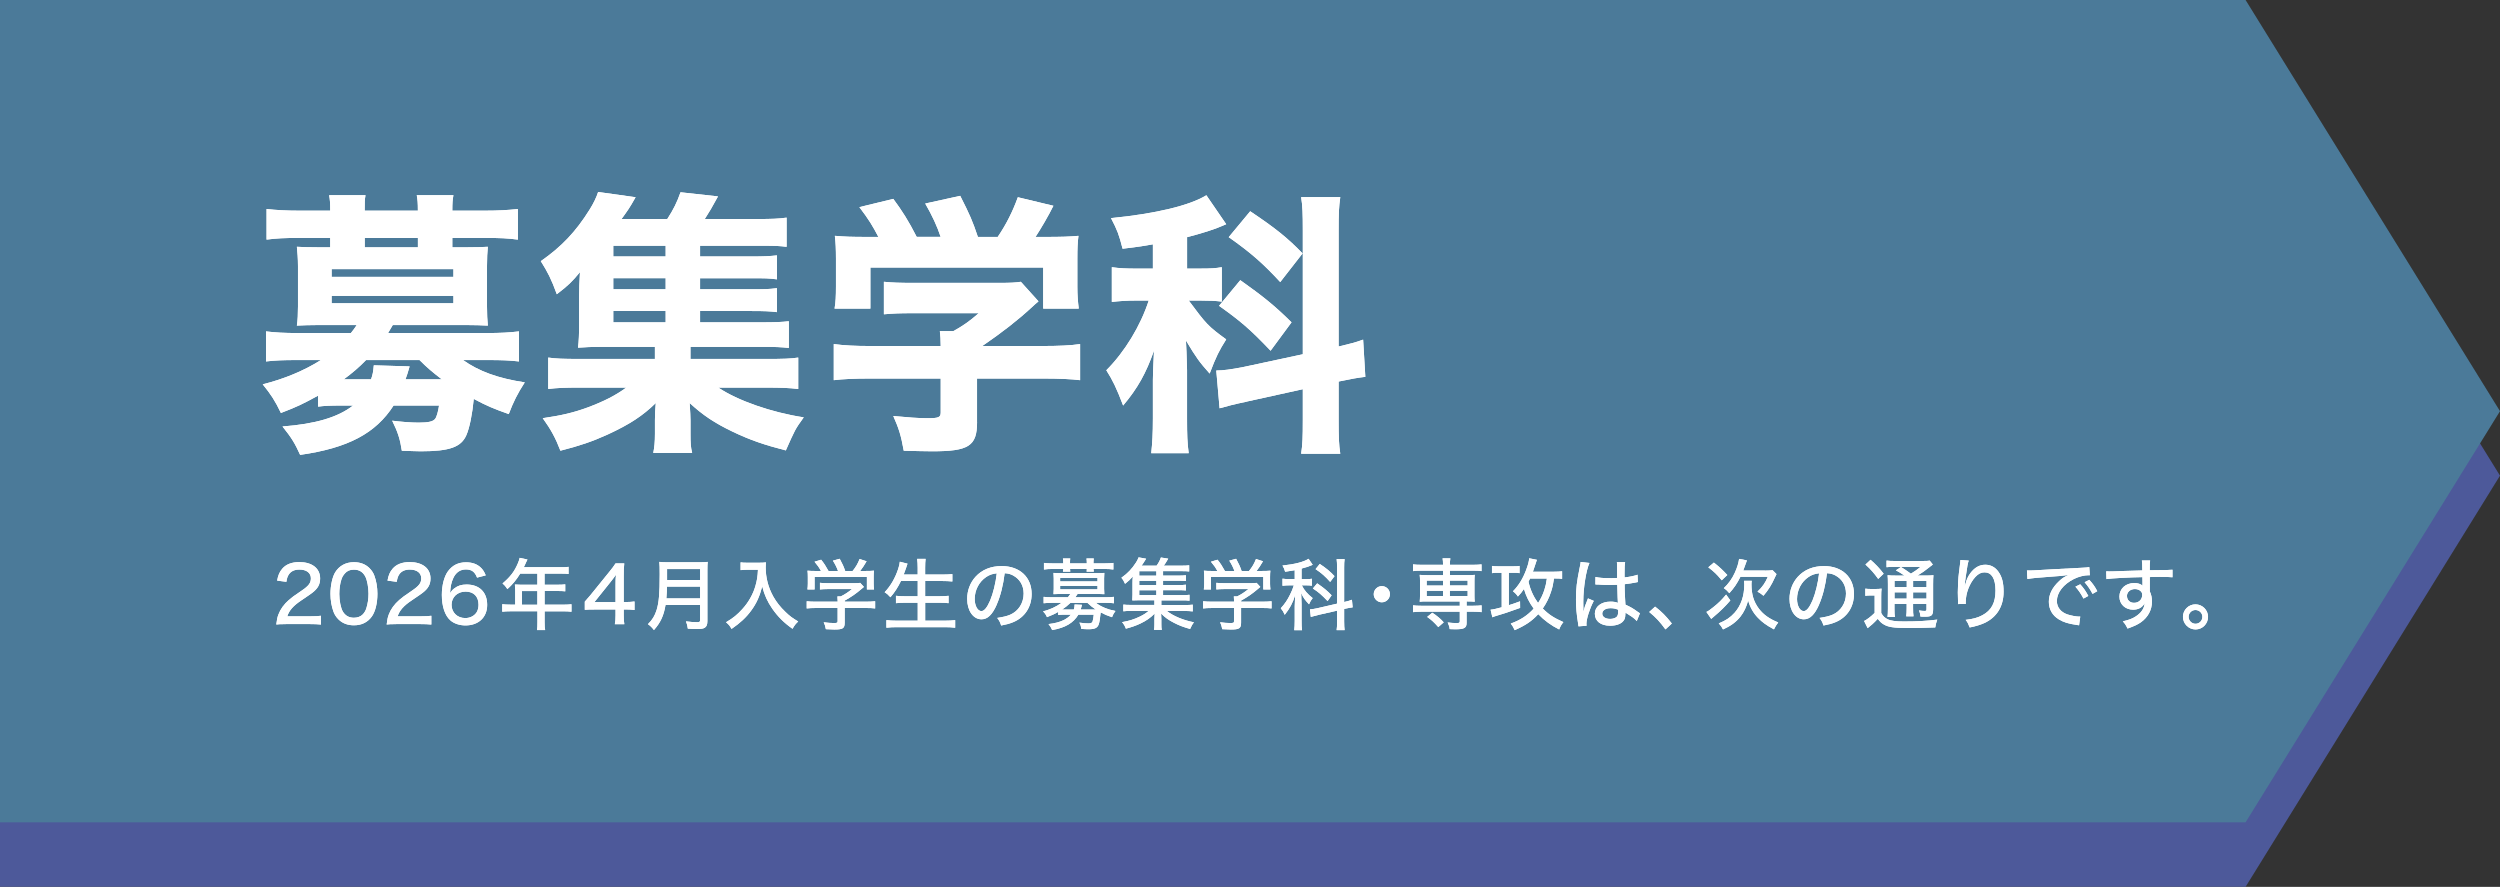 <?xml version="1.0" encoding="UTF-8"?>
<svg id="_レイヤー_2" data-name="レイヤー 2" xmlns="http://www.w3.org/2000/svg" viewBox="0 0 771.95 273.84">
  <rect x="0" y="0" width="771.95" height="273.84" fill="#333333" stroke="none"/>
  <defs>
    <style>
      .cls-1 {
        fill: #fff;
      }

      .cls-2 {
        fill: #5599c5;
      }

      .cls-3 {
        opacity: .7;
      }

      .cls-4 {
        fill: #5869c6;
      }
    </style>
  </defs>
  <g id="_レイヤー_1-2" data-name="レイヤー 1">
    <g>
      <g class="cls-3">
        <polygon class="cls-4" points="693.39 273.84 0 273.84 0 19.91 693.39 19.91 771.95 146.87 693.39 273.84"/>
        <polygon class="cls-2" points="693.39 253.92 0 253.92 0 0 693.39 0 771.95 126.96 693.39 253.92"/>
      </g>
      <g>
        <g>
          <path class="cls-1" d="M98.23,122.16c-5.02,2.72-6.21,3.32-11.49,5.36-1.79-3.74-3.06-5.7-5.62-8.85,6.55-1.62,12.85-4.25,17.96-7.49h-7.32c-4.25,0-6.72.09-9.62.43v-9.28c2.81.34,5.53.51,9.96.51h16.25c.94-1.19,1.02-1.28,1.79-2.47h-11.66c-2.89,0-4.77.08-6.81.17.26-1.7.34-3.66.34-5.87v-12.51c0-2.3-.17-4.34-.34-5.96,1.53.09,3.32.17,6.81.17h3.49v-2.89h-9.96c-4.25,0-6.47.09-9.7.51v-9.45c3.06.34,6.13.51,9.96.51h9.7v-.26c0-1.96-.08-3.15-.34-4.51h11.23c-.25,1.36-.25,2.38-.25,4.51v.26h16.42v-.26c0-2.04-.08-3.06-.34-4.51h11.32c-.26,1.36-.34,2.47-.34,4.51v.26h10.21c3.91,0,6.89-.17,10.04-.51v9.45c-3.23-.43-5.45-.51-9.7-.51h-10.55v2.89h4.25c3.49,0,5.28-.08,6.72-.17-.17,1.79-.26,3.4-.26,5.96v12.51c0,2.55.09,4,.26,5.87-2.04-.09-3.91-.17-6.81-.17h-22.55c-.85,1.45-1.02,1.79-1.45,2.47h30.38c4.42,0,7.15-.17,10.04-.51v9.28c-2.89-.34-5.36-.43-9.7-.43h-7.57c4.94,3.49,10.72,5.62,19.06,6.89-2.21,3.4-3.57,6.13-4.94,9.79-4.6-1.62-6.81-2.55-10.81-4.68-.43,4.6-1.28,8.94-2.3,11.23-1.62,3.66-5.19,4.94-14.04,4.94-1.11,0-3.06-.09-5.87-.17-.51-3.4-1.19-5.7-2.98-9.28,2.72.34,5.79.6,8.17.6,2.98,0,4.51-.34,5.11-1.19.43-.51.94-2.3,1.19-4.08h-14.04c-5.53,8.59-14.04,13.11-28.85,15.23-1.62-3.57-2.64-5.28-5.45-8.77,10.13-.77,17.1-2.81,21.79-6.47h-3.74c-3.15,0-5.19.09-7.06.34v-3.4ZM102.4,85.49h37.61v-2.38h-37.61v2.38ZM102.4,93.65h37.61v-2.3h-37.61v2.3ZM114.57,117.14c.51-1.45.68-2.3.85-4.34l11.06.34c-.6,2.04-.77,2.64-1.28,4h11.23c-2.98-2.3-4.42-3.49-6.89-5.96h-16.51c-2.13,2.21-4.25,4-6.89,5.96h8.42ZM129.04,73.49h-16.42v2.89h16.42v-2.89Z"/>
          <path class="cls-1" d="M216.18,99.53h18.89c4.08,0,6.38-.08,8.51-.34v8.25c-2.38-.26-4.25-.34-8.34-.34h-22.04v3.74h23.49c5.11,0,7.57-.08,9.79-.43v9.7c-2.89-.34-5.36-.43-9.79-.43h-14.89c5.96,4,16.34,7.66,26.38,9.19-2.72,3.74-2.72,3.91-5.53,10.21-6.64-1.7-11.06-3.23-16.25-5.7-5.87-2.81-9.36-5.19-13.45-8.94.17,2.55.26,4.17.26,5.28v4.17c0,2.98.08,4.25.51,5.96h-12c.34-1.79.51-3.23.51-5.87v-4.25c0-1.79.08-3.4.26-5.28-4,3.91-8,6.55-14.81,9.7-4.68,2.13-8.6,3.49-14.64,5.02-1.45-3.83-2.98-6.64-5.45-10.04,5.79-.85,9.45-1.7,13.87-3.32,5.02-1.87,8.68-3.74,11.91-6.13h-14.3c-4.51,0-6.89.08-9.79.43v-9.7c2.21.34,4.6.43,9.79.43h23.15v-3.74h-15.91c-3.4,0-5.62.09-7.83.26.26-2.04.34-4.25.34-7.32v-8.77c0-2.47.09-3.83.26-7.23-2.47,2.98-3.57,4.08-7.15,6.81-1.7-4.68-2.81-6.81-4.94-10.21,6.47-4.51,10.81-9.11,15.06-15.91,1.19-1.87,2.13-3.83,2.64-5.45l11.57,1.62c-1.96,3.49-2.38,4-4.34,6.72h14.13c1.87-2.89,2.98-5.11,4.08-8.25l11.57,1.28c-1.79,3.32-2.72,4.85-4.08,6.98h16.76c3.66,0,6.21-.08,8.51-.43v9.02c-1.79-.26-3.83-.34-6.81-.34h-19.91v3.32h15.49c4.51,0,5.87-.09,8.25-.34v7.4c-2.64-.34-3.32-.34-8.25-.34h-15.49v3.4h15.49c4.68,0,5.53,0,8.25-.34v7.4c-2.3-.26-3.49-.34-8.25-.34h-15.49v3.49ZM205.54,75.87h-16.17v3.32h16.17v-3.32ZM205.54,85.91h-16.17v3.4h16.17v-3.4ZM189.37,96.04v3.49h16.17v-3.49h-16.17Z"/>
          <path class="cls-1" d="M301.7,130.33c0,7.4-2.55,9.02-13.87,9.02-2.21,0-4.94-.09-8.77-.17-.85-4.77-1.53-6.89-3.23-10.72,4.51.43,7.91.68,10.47.68,3.57,0,4.17-.26,4.17-1.79v-10.47h-22.04c-4.51,0-8.25.17-10.98.51v-11.15c3.15.43,6.72.6,10.89.6h22.13c0-1.87-.09-3.32-.26-4.6h4.17c2.81-1.53,5.02-3.06,7.83-5.53h-20.51c-3.83,0-5.96.08-8.77.34v-10.04c2.55.26,5.02.34,8.85.34h26.89c3.32,0,4.94-.09,6.55-.34l5.45,6.04c-.94.77-1.28,1.11-2.21,1.96-4.25,3.91-8.94,7.57-15.15,11.83h18.98c4.42,0,8.51-.17,11.23-.6v11.15c-2.72-.34-6.64-.51-11.32-.51h-20.51v13.45ZM271.23,73.15c-1.79-3.4-2.89-5.28-5.87-9.19l10.47-2.55c2.72,3.66,4.77,6.89,7.23,11.74h7.4c-1.11-3.32-2.64-6.64-4.77-10.3l10.81-2.38c2.98,5.87,3.83,7.83,5.45,12.68h6.13c2.72-4,4.68-8,6.21-12.25l10.98,2.64c-1.36,2.81-4,7.32-5.53,9.62h2.72c5.53,0,7.74-.09,10.55-.34-.26,2.13-.34,3.83-.34,7.06v8.68c0,2.55.17,4.6.43,6.72h-10.98v-12.68h-53.36v12.68h-11.06c.34-1.87.43-3.91.43-6.81v-8.59c0-2.98-.09-4.94-.34-7.06,3.23.26,4.77.34,10.3.34h3.15Z"/>
          <path class="cls-1" d="M355.99,75.44c-2.38.43-4.25.77-9.36,1.36-1.11-4.34-1.62-5.7-3.57-9.45,13.87-1.36,24.34-3.91,29.44-7.06l6.13,8.94q-.34.17-1.19.51c-2.21,1.02-6.55,2.38-10.89,3.49v9.7h4.25c3.06,0,4.6-.09,6.47-.43v10.64c-1.87-.26-4-.34-6.64-.34h-3.57c5.45,7.32,5.96,7.91,11.57,12-2.21,3.49-3.06,5.19-5.11,10.55-3.23-3.66-4-4.68-7.32-10.21.08,1.7.26,4.77.34,9.19v14.89c0,5.11.08,7.49.51,10.72h-11.57c.34-3.23.51-6.04.51-10.72v-11.91c0-1.62.09-3.66.34-9.02-2.47,6.98-5.02,11.57-9.53,16.93-2.04-5.36-3.23-7.83-5.19-10.89,5.7-5.7,10.55-13.7,13.1-21.53h-3.91c-2.98,0-5.11.17-7.49.43v-10.72c2.38.34,4.43.43,7.66.43h5.02v-7.49ZM384.92,124.03c-3.74.77-6.3,1.45-8.34,2.04l-1.02-11.66c2.04,0,4.51-.34,8.08-1.02l18.64-4v-38.21c0-5.19-.08-7.57-.51-10.3h12.08c-.43,3.06-.51,5.02-.51,10.21v35.91c4.6-1.11,4.94-1.19,7.57-2.13l.68,11.49c-2.21.26-4.25.6-8.25,1.45v11.91c0,5.19.08,7.57.51,10.38h-12.08c.43-2.89.51-5.02.51-10.47v-9.45l-17.36,3.83ZM382.97,86.51c7.06,5.02,10.47,7.74,15.83,13.02l-6.47,8.77c-6.3-6.64-9.45-9.28-15.91-13.87l6.55-7.91ZM386.03,65.23c7.74,5.19,11.49,8.17,16.17,13.02l-6.89,8.85c-5.36-5.79-9.02-9.02-15.91-13.87l6.64-8Z"/>
        </g>
        <g>
          <path class="cls-1" d="M98.23,122.16c-5.02,2.72-6.21,3.32-11.49,5.36-1.79-3.74-3.06-5.7-5.62-8.85,6.55-1.62,12.85-4.25,17.96-7.49h-7.32c-4.25,0-6.72.09-9.62.43v-9.28c2.81.34,5.53.51,9.96.51h16.25c.94-1.19,1.02-1.28,1.79-2.47h-11.66c-2.89,0-4.77.08-6.81.17.26-1.7.34-3.66.34-5.87v-12.51c0-2.3-.17-4.34-.34-5.96,1.53.09,3.32.17,6.81.17h3.49v-2.89h-9.96c-4.25,0-6.47.09-9.7.51v-9.45c3.06.34,6.13.51,9.96.51h9.7v-.26c0-1.96-.08-3.15-.34-4.51h11.23c-.25,1.36-.25,2.38-.25,4.51v.26h16.42v-.26c0-2.04-.08-3.06-.34-4.51h11.32c-.26,1.36-.34,2.47-.34,4.51v.26h10.21c3.91,0,6.89-.17,10.04-.51v9.45c-3.23-.43-5.45-.51-9.7-.51h-10.55v2.89h4.25c3.49,0,5.28-.08,6.72-.17-.17,1.79-.26,3.4-.26,5.96v12.51c0,2.55.09,4,.26,5.87-2.04-.09-3.91-.17-6.81-.17h-22.55c-.85,1.45-1.02,1.79-1.45,2.47h30.38c4.42,0,7.15-.17,10.04-.51v9.28c-2.89-.34-5.36-.43-9.7-.43h-7.57c4.94,3.49,10.72,5.62,19.06,6.89-2.21,3.4-3.57,6.13-4.94,9.79-4.6-1.62-6.81-2.55-10.81-4.68-.43,4.6-1.28,8.94-2.3,11.23-1.62,3.66-5.19,4.94-14.04,4.94-1.11,0-3.06-.09-5.87-.17-.51-3.4-1.19-5.7-2.98-9.28,2.72.34,5.79.6,8.17.6,2.98,0,4.51-.34,5.11-1.19.43-.51.94-2.3,1.19-4.08h-14.04c-5.53,8.59-14.04,13.11-28.85,15.23-1.62-3.57-2.64-5.28-5.45-8.77,10.13-.77,17.1-2.81,21.79-6.47h-3.74c-3.15,0-5.19.09-7.06.34v-3.4ZM102.4,85.49h37.61v-2.38h-37.61v2.38ZM102.4,93.65h37.61v-2.3h-37.61v2.3ZM114.57,117.14c.51-1.45.68-2.3.85-4.34l11.06.34c-.6,2.04-.77,2.64-1.28,4h11.23c-2.98-2.3-4.42-3.49-6.89-5.96h-16.51c-2.13,2.21-4.25,4-6.89,5.96h8.42ZM129.04,73.49h-16.42v2.89h16.42v-2.89Z"/>
          <path class="cls-1" d="M216.18,99.53h18.89c4.08,0,6.38-.08,8.51-.34v8.25c-2.38-.26-4.25-.34-8.34-.34h-22.04v3.74h23.49c5.11,0,7.57-.08,9.79-.43v9.7c-2.89-.34-5.36-.43-9.79-.43h-14.89c5.96,4,16.34,7.66,26.38,9.19-2.72,3.74-2.72,3.91-5.53,10.21-6.64-1.7-11.06-3.23-16.25-5.7-5.87-2.81-9.36-5.19-13.45-8.94.17,2.55.26,4.17.26,5.28v4.17c0,2.98.08,4.25.51,5.96h-12c.34-1.79.51-3.23.51-5.87v-4.25c0-1.79.08-3.4.26-5.28-4,3.91-8,6.55-14.81,9.7-4.68,2.13-8.6,3.49-14.64,5.02-1.45-3.83-2.98-6.64-5.45-10.04,5.79-.85,9.45-1.7,13.87-3.32,5.02-1.87,8.68-3.74,11.91-6.13h-14.3c-4.51,0-6.89.08-9.79.43v-9.7c2.21.34,4.6.43,9.79.43h23.15v-3.74h-15.91c-3.4,0-5.62.09-7.83.26.26-2.04.34-4.25.34-7.32v-8.77c0-2.47.09-3.83.26-7.23-2.47,2.98-3.57,4.08-7.15,6.81-1.7-4.68-2.81-6.81-4.94-10.21,6.47-4.51,10.81-9.11,15.06-15.91,1.19-1.87,2.13-3.83,2.64-5.45l11.57,1.62c-1.96,3.49-2.38,4-4.34,6.72h14.13c1.87-2.89,2.98-5.11,4.08-8.25l11.57,1.28c-1.79,3.32-2.72,4.85-4.08,6.98h16.76c3.66,0,6.21-.08,8.51-.43v9.02c-1.79-.26-3.83-.34-6.81-.34h-19.91v3.32h15.49c4.51,0,5.87-.09,8.25-.34v7.4c-2.64-.34-3.32-.34-8.25-.34h-15.49v3.4h15.49c4.68,0,5.53,0,8.25-.34v7.4c-2.3-.26-3.49-.34-8.25-.34h-15.49v3.49ZM205.54,75.87h-16.17v3.32h16.17v-3.32ZM205.54,85.91h-16.17v3.4h16.17v-3.4ZM189.37,96.04v3.49h16.17v-3.49h-16.17Z"/>
          <path class="cls-1" d="M301.7,130.33c0,7.4-2.55,9.02-13.87,9.02-2.21,0-4.94-.09-8.77-.17-.85-4.77-1.53-6.89-3.23-10.72,4.51.43,7.91.68,10.47.68,3.57,0,4.17-.26,4.17-1.79v-10.47h-22.04c-4.51,0-8.25.17-10.98.51v-11.15c3.15.43,6.72.6,10.89.6h22.13c0-1.87-.09-3.32-.26-4.6h4.17c2.81-1.53,5.02-3.06,7.83-5.53h-20.51c-3.83,0-5.96.08-8.77.34v-10.04c2.55.26,5.02.34,8.85.34h26.89c3.32,0,4.94-.09,6.55-.34l5.45,6.04c-.94.77-1.28,1.11-2.21,1.96-4.25,3.91-8.94,7.57-15.15,11.83h18.98c4.42,0,8.51-.17,11.23-.6v11.15c-2.72-.34-6.64-.51-11.32-.51h-20.51v13.45ZM271.23,73.15c-1.79-3.4-2.89-5.28-5.87-9.19l10.47-2.55c2.72,3.66,4.77,6.89,7.23,11.74h7.4c-1.11-3.32-2.64-6.64-4.77-10.3l10.81-2.38c2.98,5.87,3.83,7.83,5.45,12.68h6.13c2.72-4,4.68-8,6.21-12.25l10.98,2.64c-1.36,2.81-4,7.32-5.53,9.62h2.72c5.53,0,7.74-.09,10.55-.34-.26,2.13-.34,3.83-.34,7.06v8.68c0,2.55.17,4.6.43,6.72h-10.98v-12.68h-53.36v12.68h-11.06c.34-1.87.43-3.91.43-6.81v-8.59c0-2.98-.09-4.94-.34-7.06,3.23.26,4.77.34,10.3.34h3.15Z"/>
          <path class="cls-1" d="M355.99,75.44c-2.38.43-4.25.77-9.36,1.36-1.11-4.34-1.62-5.7-3.57-9.45,13.87-1.36,24.34-3.91,29.44-7.06l6.13,8.94q-.34.17-1.19.51c-2.21,1.02-6.55,2.38-10.89,3.49v9.7h4.25c3.06,0,4.6-.09,6.47-.43v10.64c-1.87-.26-4-.34-6.64-.34h-3.57c5.45,7.32,5.96,7.91,11.57,12-2.21,3.49-3.06,5.19-5.11,10.55-3.23-3.66-4-4.68-7.32-10.21.08,1.7.26,4.77.34,9.19v14.89c0,5.11.08,7.49.51,10.72h-11.57c.34-3.23.51-6.04.51-10.72v-11.91c0-1.62.09-3.66.34-9.02-2.47,6.98-5.02,11.57-9.53,16.93-2.04-5.36-3.23-7.83-5.19-10.89,5.7-5.7,10.55-13.7,13.1-21.53h-3.91c-2.98,0-5.11.17-7.49.43v-10.72c2.38.34,4.43.43,7.66.43h5.02v-7.49ZM384.92,124.03c-3.74.77-6.3,1.45-8.34,2.04l-1.02-11.66c2.04,0,4.51-.34,8.08-1.02l18.64-4v-38.21c0-5.19-.08-7.57-.51-10.3h12.08c-.43,3.06-.51,5.02-.51,10.21v35.91c4.6-1.11,4.94-1.19,7.57-2.13l.68,11.49c-2.21.26-4.25.6-8.25,1.45v11.91c0,5.19.08,7.57.51,10.38h-12.08c.43-2.89.51-5.02.51-10.47v-9.45l-17.36,3.83ZM382.97,86.51c7.06,5.02,10.47,7.74,15.83,13.02l-6.47,8.77c-6.3-6.64-9.45-9.28-15.91-13.87l6.55-7.91ZM386.03,65.23c7.74,5.19,11.49,8.17,16.17,13.02l-6.89,8.85c-5.36-5.79-9.02-9.02-15.91-13.87l6.64-8Z"/>
        </g>
      </g>
      <g>
        <g>
          <path class="cls-1" d="M88.24,192.72c-1.75,0-2.11.02-2.93.12.17-1.49.34-2.26.67-3.12.62-1.63,1.68-3.1,3.22-4.46.82-.72,1.56-1.27,3.84-2.81s2.95-2.42,2.95-3.89c0-1.66-1.37-2.69-3.53-2.69-1.49,0-2.59.5-3.26,1.49-.41.62-.6,1.15-.77,2.3l-2.86-.38c.31-1.7.74-2.69,1.61-3.7,1.13-1.32,2.93-2.02,5.21-2.02,3.98,0,6.46,1.94,6.46,5.06,0,1.82-.7,3.1-2.42,4.42-.74.55-1.08.79-3.22,2.23-2.69,1.8-3.89,3.17-4.51,5.04h7.15c1.39,0,2.45-.05,3.26-.17v2.71c-1.06-.1-1.97-.14-3.36-.14h-7.51Z"/>
          <path class="cls-1" d="M104.49,191.23c-.7-.7-1.2-1.49-1.51-2.33-.62-1.7-.94-3.58-.94-5.54,0-2.52.58-5.16,1.42-6.58,1.25-2.06,3.29-3.19,5.83-3.19,1.94,0,3.58.62,4.8,1.85.7.7,1.22,1.49,1.51,2.33.62,1.68.94,3.6.94,5.57,0,2.93-.65,5.52-1.73,7.03-1.3,1.8-3.17,2.71-5.54,2.71-1.94,0-3.55-.62-4.78-1.85ZM106.45,177.12c-.5.55-.84,1.18-1.03,1.8-.43,1.34-.65,2.88-.65,4.49,0,2.11.46,4.34,1.08,5.4.77,1.3,1.92,1.94,3.43,1.94,1.13,0,2.11-.38,2.76-1.06.5-.53.89-1.2,1.1-1.94.43-1.39.65-2.83.65-4.44,0-1.94-.41-4.15-.98-5.26-.74-1.44-1.9-2.16-3.55-2.16-1.2,0-2.09.38-2.81,1.22Z"/>
          <path class="cls-1" d="M122.32,192.72c-1.75,0-2.11.02-2.93.12.17-1.49.34-2.26.67-3.12.62-1.63,1.68-3.1,3.22-4.46.82-.72,1.56-1.27,3.84-2.81s2.95-2.42,2.95-3.89c0-1.66-1.37-2.69-3.53-2.69-1.49,0-2.59.5-3.26,1.49-.41.62-.6,1.15-.77,2.3l-2.86-.38c.31-1.7.74-2.69,1.61-3.7,1.13-1.32,2.93-2.02,5.21-2.02,3.98,0,6.46,1.94,6.46,5.06,0,1.82-.7,3.1-2.42,4.42-.74.55-1.08.79-3.22,2.23-2.69,1.8-3.89,3.17-4.51,5.04h7.15c1.39,0,2.45-.05,3.26-.17v2.71c-1.06-.1-1.97-.14-3.36-.14h-7.51Z"/>
          <path class="cls-1" d="M147.3,178.35c-.67-1.78-1.68-2.52-3.43-2.52s-3.1.91-3.91,2.69c-.6,1.32-.86,2.5-.98,4.61.48-.72.74-1.03,1.3-1.44,1.08-.84,2.23-1.2,3.79-1.2,3.96,0,6.36,2.38,6.36,6.29s-2.74,6.34-6.7,6.34c-1.85,0-3.55-.58-4.66-1.56-1.7-1.49-2.64-4.32-2.64-7.87,0-2.93.72-5.69,1.9-7.3,1.39-1.87,3.19-2.76,5.59-2.76,1.92,0,3.48.58,4.58,1.68.65.65,1.01,1.2,1.49,2.35l-2.69.7ZM139.43,186.75c0,2.38,1.8,4.1,4.22,4.1,1.51,0,2.81-.67,3.53-1.8.36-.58.58-1.42.58-2.3,0-2.57-1.49-4.08-4.01-4.08s-4.32,1.75-4.32,4.08Z"/>
          <path class="cls-1" d="M159.06,181.87c0-.53-.02-.94-.07-1.39.53.05,1.06.07,1.68.07h5.26v-3.43h-5.3c-1.25,2.02-2.4,3.38-3.96,4.78-.53-.82-.84-1.18-1.51-1.73,2.42-2.06,3.67-3.7,4.73-6.19.31-.74.48-1.25.58-1.73l2.4.53c-.19.36-.22.41-.34.67q-.22.46-.5,1.1c-.14.29-.24.48-.29.6h11.52c1.08,0,1.66-.02,2.3-.12v2.21c-.67-.1-1.27-.12-2.3-.12h-5.11v3.43h4.06c1.03,0,1.68-.02,2.33-.12v2.16c-.65-.07-1.3-.1-2.28-.1h-4.1v4.22h5.76c1.1,0,1.85-.05,2.54-.14v2.33c-.72-.1-1.49-.14-2.54-.14h-5.76v3.38c0,1.15.05,1.75.17,2.42h-2.52c.12-.67.14-1.25.14-2.45v-3.36h-8.33c-1.06,0-1.8.05-2.54.14v-2.33c.72.1,1.46.14,2.54.14h1.46v-4.85ZM165.93,186.72v-4.22h-4.75v4.22h4.75Z"/>
          <path class="cls-1" d="M180.56,185.79q.58-.62,1.78-2.06l5.83-7.2c.96-1.18,1.34-1.7,1.9-2.57h2.69c-.14,1.39-.17,2.21-.17,4.06v7.87h.89c.98,0,1.56-.05,2.45-.17v2.64c-.91-.12-1.46-.17-2.45-.17h-.89v1.85c0,1.2.05,1.82.19,2.69h-2.93c.17-.82.22-1.56.22-2.71v-1.82h-6.55c-1.39,0-2.09.02-2.95.1v-2.5ZM190.07,180.51c0-1.2.02-1.97.12-3.02-.48.7-.84,1.15-1.66,2.21l-4.99,6.22h6.53v-5.4Z"/>
          <path class="cls-1" d="M205.5,186.82c-.55,3.31-1.54,5.42-3.58,7.73-.58-.79-1.08-1.27-1.85-1.82,1.39-1.39,2.11-2.57,2.69-4.42.7-2.3.94-4.99.94-10.97,0-2.06-.02-2.9-.12-3.84.89.1,1.54.12,2.69.12h9.6c1.22,0,1.85-.02,2.66-.12-.07.7-.1,1.3-.1,2.62v15.65c0,1.06-.24,1.68-.79,2.04-.48.31-1.06.41-2.47.41-.79,0-1.61-.02-2.78-.1-.12-.91-.24-1.42-.58-2.26,1.2.17,2.45.26,3.48.26.72,0,.89-.14.89-.67v-4.63h-10.68ZM216.18,184.78v-3.65h-10.23c0,.86-.07,2.23-.19,3.65h10.42ZM216.18,179.09v-3.38h-10.2v3.38h10.2Z"/>
          <path class="cls-1" d="M230.77,175.92c-.58,0-1.22.05-2.09.12v-2.4c.58.1,1.08.12,2.06.12h3.55c1.08,0,1.66-.02,2.21-.12-.05.55-.07,1.03-.07,1.51,0,3.22.79,6.24,2.35,9.05.96,1.7,2.16,3.24,3.75,4.75,1.3,1.27,2.09,1.85,3.94,2.95-.84.79-1.15,1.2-1.75,2.26-2.64-1.85-4.54-3.74-6.26-6.22-1.49-2.14-2.42-4.2-3.1-6.86-.82,3.14-1.8,5.28-3.41,7.46-1.56,2.14-3.41,3.84-6.07,5.66-.46-.89-.91-1.42-1.7-2.06,2.23-1.32,3.48-2.33,5.11-4.15,1.85-2.04,3.22-4.49,3.96-7.03.5-1.75.7-3,.79-5.04h-3.26Z"/>
          <path class="cls-1" d="M260.82,192.29c0,1.73-.55,2.09-3.17,2.09-.58,0-1.8-.05-2.64-.1-.22-1.08-.34-1.44-.67-2.14,1.22.17,2.26.24,3.05.24,1.08,0,1.25-.07,1.25-.58v-4.06h-6.79c-1.2,0-2.06.05-2.76.14v-2.23c.74.1,1.66.14,2.74.14h6.82v-.26c0-.48-.02-.94-.07-1.37h1.03c1.32-.65,2.28-1.3,3.46-2.26h-7.54c-.91,0-1.68.05-2.35.12v-2.06c.7.1,1.44.12,2.4.12h8.23c.89,0,1.37-.02,1.8-.1l1.15,1.25c-.34.31-.58.48-.65.55-1.85,1.58-3.24,2.54-5.28,3.67v.34h6.62c1.1,0,2.09-.05,2.78-.14v2.23c-.7-.1-1.61-.14-2.81-.14h-6.6v4.54ZM253.5,176.31c-.62-1.13-.98-1.66-1.99-2.86l2.04-.62c.89,1.1,1.42,1.92,2.28,3.48h2.93c-.36-1.06-.86-2.06-1.58-3.19l2.11-.58c.91,1.68,1.2,2.35,1.7,3.77h2.28c1.03-1.3,1.54-2.14,2.16-3.7l2.16.7c-.62,1.1-1.39,2.23-1.99,3h1.39c1.54,0,1.99-.02,2.88-.1-.07.6-.1,1.1-.1,1.99v2.04c0,.62.05,1.2.12,1.78h-2.21v-3.86h-16.15v3.86h-2.21c.07-.53.12-1.1.12-1.78v-2.04c0-.89-.02-1.39-.1-1.99,1.03.1,1.34.1,2.81.1h1.34Z"/>
          <path class="cls-1" d="M278.2,179.4c-.94,1.94-2.02,3.62-3.26,5.02-.91-.98-.98-1.03-1.78-1.56,1.85-1.92,3.26-4.39,4.18-7.18.31-1.01.46-1.56.5-2.23l2.38.6q-.29.79-.46,1.37c-.12.36-.36,1.03-.72,1.99h4.32v-2.11c0-1.13-.05-1.87-.17-2.74h2.62c-.1.79-.14,1.56-.14,2.74v2.11h5.35c1.18,0,2.09-.05,3.05-.14v2.28c-1.01-.1-1.9-.14-3-.14h-5.4v4.7h4.42c1.2,0,2.04-.05,2.81-.14v2.28c-.74-.1-1.68-.14-2.78-.14h-4.44v5.54h6.14c1.27,0,2.21-.05,3.12-.17v2.35c-1.08-.12-1.82-.17-3.07-.17h-14.98c-1.22,0-2.14.05-3.19.17v-2.35c.96.12,1.9.17,3.12.17h6.55v-5.54h-3.96c-1.13,0-2.04.05-2.76.14v-2.28c.72.1,1.49.14,2.74.14h3.98v-4.7h-5.16Z"/>
          <path class="cls-1" d="M307.79,186.67c-1.39,3.17-2.86,4.56-4.73,4.56-2.54,0-4.42-2.66-4.42-6.31,0-2.57.91-4.99,2.59-6.84,1.97-2.16,4.73-3.29,8.06-3.29,5.59,0,9.26,3.43,9.26,8.62,0,4.01-2.11,7.22-5.71,8.71-1.13.46-2.06.72-3.7,1.03-.36-1.1-.58-1.51-1.22-2.35,1.87-.29,2.95-.55,3.98-.98,2.57-1.1,4.18-3.62,4.18-6.53,0-2.5-1.18-4.49-3.29-5.62-.82-.43-1.46-.6-2.57-.67-.43,3.58-1.3,7.08-2.45,9.67ZM304.5,178.18c-2.18,1.46-3.53,4.03-3.53,6.77,0,2.09.91,3.74,2.06,3.74.86,0,1.75-1.06,2.69-3.24.94-2.21,1.75-5.57,2.06-8.42-1.32.14-2.26.46-3.29,1.15Z"/>
          <path class="cls-1" d="M326.75,188.95c-1.13.65-1.68.91-3.46,1.61-.36-.79-.5-1.01-1.22-1.78,2.21-.58,3.89-1.34,5.74-2.64h-3.02c-1.1,0-1.8.05-2.54.14v-1.99c.72.1,1.44.14,2.59.14h4.9c.36-.43.5-.65.77-1.03h-3.31c-.79,0-1.37.02-1.9.07.05-.55.07-1.06.07-1.63v-3.26c0-.6-.02-1.15-.07-1.68.38.05.86.07,1.9.07h11.88c1.03,0,1.54-.02,1.92-.07-.05.58-.07,1.06-.07,1.68v3.26c0,.6.02,1.03.07,1.63-.55-.05-1.13-.07-1.92-.07h-6.34c-.26.43-.41.65-.7,1.03h9.34c1.13,0,1.87-.05,2.59-.14v1.99c-.7-.1-1.44-.14-2.52-.14h-3.05c.82.65,1.66,1.1,2.86,1.61.94.38,1.68.6,3.17.91-.55.74-.74,1.1-1.06,1.92-1.51-.5-2.33-.86-3.5-1.49-.19,1.99-.38,3.1-.62,3.74-.41,1.08-1.22,1.46-3.1,1.46-.72,0-1.25-.02-2.28-.1-.07-.77-.19-1.18-.58-1.94,1.13.17,1.92.24,2.76.24.79,0,1.15-.17,1.3-.55.14-.43.31-1.3.38-2.14h-4.75c-1.58,2.59-4.03,4.03-8.09,4.75-.29-.7-.58-1.18-1.13-1.85,1.92-.22,3.43-.62,4.58-1.18,1.01-.5,1.8-1.08,2.35-1.73h-1.78c-1.03,0-1.63.02-2.16.12v-.98ZM328.31,173.79c0-.6-.02-.86-.1-1.34h2.26c-.07.46-.07.72-.07,1.34v.17h5.18v-.17c0-.58-.02-.89-.1-1.34h2.26c-.07.43-.1.74-.1,1.34v.17h3.53c1.06,0,1.82-.05,2.62-.14v2.04c-.86-.12-1.51-.17-2.54-.17h-3.6c.02.31.05.53.1.84h-2.23c.05-.31.05-.48.05-.84h-5.16c0,.36.02.53.07.82h-2.26c.07-.34.07-.5.1-.82h-3.43c-1.03,0-1.68.05-2.54.17v-2.04c.77.1,1.56.14,2.59.14h3.38v-.17ZM327.35,179.52h11.54v-1.06h-11.54v1.06ZM327.35,181.97h11.54v-1.06h-11.54v1.06ZM330.54,186.15c-1.01.94-1.63,1.44-2.59,2.06h3.62c.22-.72.24-.96.24-1.56l2.28.1q-.07.31-.22.82t-.19.65h4.68c-1.08-.72-1.51-1.06-2.57-2.06h-5.26Z"/>
          <path class="cls-1" d="M359.13,183.77h5.9c1.08,0,1.66-.02,2.26-.12v1.85c-.65-.1-1.15-.12-2.23-.12h-6.46v1.44h7.01c1.39,0,2.04-.02,2.69-.12v2.09c-.82-.1-1.54-.14-2.69-.14h-5.3c1.9,1.54,5.06,2.86,8.35,3.5-.58.77-.6.82-1.18,2.06-1.99-.55-3.43-1.1-4.97-1.9-1.73-.89-2.76-1.63-3.98-2.86.05.77.07,1.42.07,1.7v1.58c0,.94.02,1.27.14,1.75h-2.42c.12-.53.14-.94.14-1.73v-1.61c0-.6.02-1.1.07-1.68-1.32,1.34-2.54,2.18-4.49,3.12-1.34.62-2.64,1.08-4.39,1.54-.31-.82-.6-1.34-1.18-2.02,2.18-.38,3.72-.86,5.45-1.7,1.2-.58,1.87-1.01,2.78-1.78h-5.18c-1.13,0-1.85.02-2.66.14v-2.09c.65.1,1.27.12,2.66.12h6.94v-1.44h-4.97c-.91,0-1.34.02-1.87.05.05-.48.07-1.06.07-1.8v-3.41c0-.77.02-1.49.1-2.18-.77.89-1.37,1.46-2.4,2.26-.46-.98-.55-1.18-1.13-1.87,1.94-1.37,3.26-2.76,4.54-4.75.34-.53.6-1.06.77-1.56l2.33.43q-.17.24-.6.94c-.31.53-.46.7-.82,1.2h4.66c.67-.96,1.01-1.61,1.32-2.52l2.26.36c-.62,1.08-.98,1.66-1.37,2.16h5.57c1.03,0,1.61-.02,2.28-.12v1.92c-.58-.07-1.08-.1-2.02-.1h-6.05v1.37h4.82c1.08,0,1.51-.02,2.23-.12v1.8c-.67-.07-1.06-.1-2.23-.1h-4.82v1.34h4.82c1.1,0,1.49-.02,2.23-.12v1.8c-.6-.07-1.06-.1-2.23-.1h-4.82v1.51ZM357.06,176.38h-5.28v1.37h5.28v-1.37ZM357.06,179.33h-5.28v1.34h5.28v-1.34ZM351.78,182.26v1.51h5.28v-1.51h-5.28Z"/>
          <path class="cls-1" d="M383.22,192.29c0,1.73-.55,2.09-3.17,2.09-.58,0-1.8-.05-2.64-.1-.22-1.08-.34-1.44-.67-2.14,1.22.17,2.26.24,3.05.24,1.08,0,1.25-.07,1.25-.58v-4.06h-6.79c-1.2,0-2.06.05-2.76.14v-2.23c.74.1,1.66.14,2.74.14h6.82v-.26c0-.48-.02-.94-.07-1.37h1.03c1.32-.65,2.28-1.3,3.46-2.26h-7.54c-.91,0-1.68.05-2.35.12v-2.06c.7.1,1.44.12,2.4.12h8.23c.89,0,1.37-.02,1.8-.1l1.15,1.25c-.34.31-.58.48-.65.55-1.85,1.58-3.24,2.54-5.28,3.67v.34h6.62c1.1,0,2.09-.05,2.78-.14v2.23c-.7-.1-1.61-.14-2.81-.14h-6.6v4.54ZM375.9,176.31c-.62-1.13-.98-1.66-1.99-2.86l2.04-.62c.89,1.1,1.42,1.92,2.28,3.48h2.93c-.36-1.06-.86-2.06-1.58-3.19l2.11-.58c.91,1.68,1.2,2.35,1.7,3.77h2.28c1.03-1.3,1.54-2.14,2.16-3.7l2.16.7c-.62,1.1-1.39,2.23-1.99,3h1.39c1.54,0,1.99-.02,2.88-.1-.07.6-.1,1.1-.1,1.99v2.04c0,.62.05,1.2.12,1.78h-2.21v-3.86h-16.15v3.86h-2.21c.07-.53.12-1.1.12-1.78v-2.04c0-.89-.02-1.39-.1-1.99,1.03.1,1.34.1,2.81.1h1.34Z"/>
          <path class="cls-1" d="M399.8,176.07c-1.01.19-1.49.26-2.98.48-.22-.84-.36-1.13-.82-1.92,3.82-.41,6.62-1.13,8.06-2.09l1.27,1.85q-.1.02-.43.19c-.65.29-1.87.7-3,.98v3.26h1.44c.82,0,1.25-.02,1.75-.12v2.16c-.55-.1-1.06-.12-1.78-.12h-1.34c.74,1.51,1.73,2.66,3.36,3.94-.48.58-.77,1.08-1.13,1.92-1.27-1.32-1.8-2.09-2.42-3.48.02.58.07,1.7.12,3.36v5.23c0,1.3.02,1.99.14,2.88h-2.4c.1-.86.14-1.68.14-2.88v-4.56c0-.7.05-1.7.14-3.38-.74,2.42-1.66,4.1-3.22,6.07-.43-.98-.6-1.25-1.22-2.02,1.25-1.37,2.04-2.54,2.88-4.25.48-.94.86-1.9,1.15-2.83h-1.39c-.84,0-1.44.05-2.11.14v-2.21c.65.12,1.22.14,2.16.14h1.61v-2.76ZM412.86,175.3c0-1.3-.05-1.97-.14-2.66h2.47c-.12.79-.14,1.42-.14,2.66v10.58l.12-.02c1.13-.26,1.61-.41,2.28-.67l.22,2.35c-.67.07-1.37.22-2.28.41l-.34.1v3.79c0,1.25.05,1.99.14,2.74h-2.47c.12-.74.14-1.34.14-2.76v-3.26l-5.81,1.32c-.89.22-1.78.46-2.3.62l-.26-2.35c.5,0,1.27-.12,2.26-.34l6.12-1.42v-11.09ZM406.72,180.12c2.14,1.49,3,2.21,4.46,3.7l-1.25,1.78c-1.8-1.9-2.76-2.74-4.54-3.89l1.32-1.58ZM407.51,174.12c2.11,1.42,3.26,2.38,4.56,3.79l-1.34,1.78c-1.54-1.73-2.62-2.69-4.51-3.96l1.3-1.61Z"/>
          <path class="cls-1" d="M429.18,183.48c0,1.37-1.13,2.5-2.5,2.5s-2.5-1.13-2.5-2.5,1.13-2.5,2.5-2.5,2.5,1.1,2.5,2.5Z"/>
          <path class="cls-1" d="M438.76,176.21c-1.01,0-1.75.05-2.45.14v-2.09c.7.1,1.34.14,2.5.14h6.77c0-.96-.05-1.42-.14-1.99h2.4c-.1.65-.14,1.13-.14,1.99h7.25c1.15,0,1.8-.05,2.52-.14v2.09c-.77-.1-1.46-.14-2.47-.14h-7.3v1.39h5.5c1.03,0,1.56-.02,2.18-.1-.07.67-.1,1.06-.1,1.85v4.61c0,.79.02,1.18.1,1.85-.7-.07-1.15-.1-2.18-.1h-.34v1.34h2.11c1.15,0,1.8-.05,2.52-.14v2.11c-.74-.1-1.58-.14-2.47-.14h-2.16v3.46c0,.86-.22,1.32-.79,1.61-.53.26-1.22.36-2.76.36-.43,0-.86-.02-1.68-.05-.05-.65-.22-1.18-.62-2.06,1.08.14,1.82.19,2.71.19s1.03-.1,1.03-.58v-2.93h-11.98c-.89,0-1.68.05-2.45.14v-2.11c.7.1,1.34.14,2.5.14h11.93v-1.34h-10.2c-1.06,0-1.49.02-2.18.1.07-.7.1-1.1.1-1.85v-4.61c0-.72-.02-1.15-.1-1.85.62.07,1.15.1,2.18.1h5.04v-1.39h-6.82ZM440.53,179.28v1.51h5.04v-1.51h-5.04ZM440.53,182.43v1.61h5.04v-1.61h-5.04ZM444.11,193.63c-1.3-1.49-2.04-2.16-3.43-3.14l1.58-1.3c1.58,1.06,2.47,1.8,3.53,2.98l-1.68,1.46ZM447.68,180.79h5.5v-1.51h-5.5v1.51ZM447.68,184.03h5.5v-1.61h-5.5v1.61Z"/>
          <path class="cls-1" d="M462.44,176.86c-.67,0-1.2.02-1.75.12v-2.23c.53.1,1.1.12,2.02.12h4.46c.91,0,1.49-.02,2.04-.12v2.23c-.53-.1-1.08-.12-1.7-.12h-1.61v10.01c1.34-.41,1.85-.6,3.46-1.2l.02,2.04q-2.57.94-4.39,1.54c-1.18.38-1.2.38-2.4.74q-.53.14-.77.24c-.43.12-.65.22-1.01.38l-.55-2.35c.84-.07,1.75-.29,3.43-.74v-10.66h-1.25ZM479.84,178.63c-.26,1.85-.46,2.69-.89,4.03-.62,1.94-1.39,3.5-2.57,5.23,1.8,1.85,3.48,2.93,6.36,4.2-.65.82-.91,1.3-1.3,2.28-2.42-1.2-4.66-2.83-6.46-4.73-1.99,2.16-3.96,3.48-7.27,4.94-.43-.96-.77-1.46-1.22-2.04,2.98-1.06,5.16-2.5,7.08-4.61-1.42-1.94-2.4-3.94-3-6.07-.67.98-1.03,1.44-1.87,2.33-.38-.6-.98-1.22-1.54-1.61,1.75-1.75,3.07-3.91,4.06-6.55.6-1.61.89-2.66.96-3.65l2.38.48q-.14.38-.89,2.66c-.14.43-.22.65-.34,1.01h6.55c1.1,0,1.8-.05,2.47-.14v2.35c-.62-.1-1.18-.12-2.23-.12h-.29ZM472.45,178.63c-.19.41-.24.5-.48.98.53,2.42,1.54,4.63,2.95,6.58.84-1.25,1.44-2.5,1.94-4.01.38-1.18.55-1.92.79-3.55h-5.21Z"/>
          <path class="cls-1" d="M490.79,173.83c-1.01,2.18-1.9,7.75-1.9,11.83v.65q.02.74.02,1.46v1.01h.05c.36-1.44.41-1.58,1.13-3.36.14-.34.17-.41.24-.65l1.8.77c-1.25,2.33-2.28,5.57-2.28,7.1,0,.14,0,.17.05.58l-2.5.19q0-.19-.12-.91c-.48-2.95-.65-4.9-.65-7.46,0-3.31.24-5.38,1.15-9.79.22-1.03.29-1.42.29-1.73l2.71.31ZM492.66,178.15c1.15.29,2.45.38,4.99.38.62,0,.96-.02,1.7-.07q-.02-2.14-.02-3.79c0-.48-.02-.84-.07-1.1h2.54c-.12.65-.17,1.68-.17,3.34v1.39c1.56-.17,3.26-.53,4.01-.84l.1,2.26c-.19.02-.22.02-.67.14-.79.17-2.28.41-3.41.53v.55c0,1.39.02,1.51.14,4.01q.07,1.01.1,1.75c1.68.77,2.4,1.2,3.86,2.26.29.19.38.26.62.41l-.98,2.4c-.43-.5-1.22-1.18-1.9-1.58-.79-.5-1.39-.89-1.61-1.03v.43c0,.67-.1,1.22-.29,1.63-.62,1.27-2.23,1.99-4.42,1.99-2.93,0-4.73-1.42-4.73-3.72,0-2.18,1.99-3.72,4.82-3.72.94,0,1.68.12,2.3.38q-.07-.7-.19-5.59c-1.22.05-1.66.07-2.42.07-.96,0-1.9-.02-2.83-.1-.38-.02-.65-.02-.74-.05h-.43c-.1-.02-.17-.02-.22-.02h-.12l.02-2.3ZM497.34,187.8c-1.58,0-2.59.67-2.59,1.68s1.01,1.63,2.45,1.63c.89,0,1.7-.29,2.09-.74.24-.31.36-.77.36-1.49v-.62c-.91-.34-1.49-.46-2.3-.46Z"/>
          <path class="cls-1" d="M511.07,187.32c2.14,1.66,3.38,2.95,5.16,5.21l-1.97,1.82c-1.68-2.33-3.05-3.79-5.02-5.38l1.82-1.66Z"/>
          <path class="cls-1" d="M534.3,185.4c-1.44,1.7-3.19,3.43-5.09,4.99-.48.41-.6.5-.82.72l-1.49-2.16c.55-.24,1.03-.58,2.11-1.44,1.73-1.39,2.52-2.16,3.98-3.91l1.3,1.8ZM529.21,173.71c1.78,1.42,2.66,2.23,4.15,3.84l-1.73,1.63c-1.49-1.8-2.28-2.59-4.15-4.01l1.73-1.46ZM540.92,179.33c-.07.31-.1.62-.1,1.06,0,3.17.7,5.47,2.33,7.61,1.39,1.8,3.17,3.07,5.93,4.2-.55.72-.94,1.32-1.32,2.14-2.23-1.2-3.62-2.18-4.97-3.6-1.42-1.46-2.45-3.31-3-5.33-.46,1.85-1.32,3.67-2.38,4.99-1.32,1.66-2.95,2.86-5.38,3.96-.36-.72-.7-1.2-1.32-1.87,2.16-.86,3.58-1.82,4.87-3.26,1.99-2.23,3.02-5.23,3.02-8.74,0-.46-.02-.77-.07-1.15h2.38ZM544.98,176.19c1.08,0,1.78-.05,2.35-.14l1.22,1.22c-.17.31-.17.34-.55,1.15-.98,2.21-2.04,3.86-3.48,5.54-.72-.62-.96-.77-1.85-1.27,1.56-1.49,2.4-2.71,3.19-4.58h-8.45c-1.01,2.04-1.99,3.48-3.43,5.06-.53-.65-.98-1.08-1.7-1.56,1.42-1.34,2.57-2.93,3.38-4.73.72-1.58,1.15-2.95,1.34-4.3l2.42.46c-.31.91-.55,1.54-1.15,3.14h6.7Z"/>
          <path class="cls-1" d="M561.71,186.67c-1.39,3.17-2.86,4.56-4.73,4.56-2.54,0-4.42-2.66-4.42-6.31,0-2.57.91-4.99,2.59-6.84,1.97-2.16,4.73-3.29,8.06-3.29,5.59,0,9.26,3.43,9.26,8.62,0,4.01-2.11,7.22-5.71,8.71-1.13.46-2.06.72-3.7,1.03-.36-1.1-.58-1.51-1.22-2.35,1.87-.29,2.95-.55,3.98-.98,2.57-1.1,4.18-3.62,4.18-6.53,0-2.5-1.18-4.49-3.29-5.62-.82-.43-1.46-.6-2.57-.67-.43,3.58-1.3,7.08-2.45,9.67ZM558.42,178.18c-2.18,1.46-3.53,4.03-3.53,6.77,0,2.09.91,3.74,2.06,3.74.86,0,1.75-1.06,2.69-3.24.94-2.21,1.75-5.57,2.06-8.42-1.32.14-2.26.46-3.29,1.15Z"/>
          <path class="cls-1" d="M575.96,181.75c.55.1.98.12,1.78.12h1.44c.74,0,1.22-.02,1.82-.12-.1.7-.12,1.34-.12,2.59v4.94c.53.98,1.06,1.46,2.02,1.97.89.43,2.54.65,4.97.65,4.01,0,7.15-.17,10.32-.58-.29.77-.5,1.56-.62,2.42-2.81.12-5.59.17-8.5.17-4.34,0-6.05-.26-7.46-1.13-.7-.41-1.08-.79-1.8-1.7q-.89.96-1.63,1.63c-.1.07-.58.5-1.49,1.25l-1.1-2.21c.86-.41,2.09-1.34,3.26-2.5v-5.38h-1.32c-.62,0-1.03.02-1.56.12v-2.26ZM577.6,172.85c1.7,1.51,2.83,2.71,4.03,4.3l-1.68,1.61c-1.3-1.82-2.28-2.93-3.94-4.44l1.58-1.46ZM588.04,177.72c-1.03-.72-1.85-1.22-2.64-1.61l1.58-1.03c1.03.62,1.73,1.1,3.07,2.06,1.25-.77,1.87-1.2,2.98-2.11h-8.06c-1.15,0-1.73.02-2.45.12v-2.06c.7.1,1.42.14,2.71.14h8.02c1.49,0,2.16-.02,2.59-.14l.98,1.22q-.31.22-1.2.94c-1.03.84-2.23,1.7-3.53,2.47h2.4c1.22,0,1.94-.02,2.52-.12-.07.62-.1,1.46-.1,2.83v7.61c0,1.97-.43,2.38-2.45,2.38-.12,0-1.25-.02-1.46-.02-.07-.79-.19-1.3-.48-1.92.7.12,1.3.17,1.73.17.55,0,.62-.07.62-.67v-1.49h-4.15v1.2c0,1.3.02,1.87.14,2.62h-2.26c.1-.65.14-1.42.14-2.62v-1.2h-3.77v1.46c0,1.34.05,2.02.14,2.57h-2.28c.07-.62.12-1.37.12-2.57v-7.58c0-1.46-.02-2.04-.1-2.76.72.1,1.46.12,2.64.12h2.52ZM584.99,179.4v1.9h3.77v-1.9h-3.77ZM584.99,184.83h3.77v-1.92h-3.77v1.92ZM590.73,181.3h4.15v-1.9h-4.15v1.9ZM594.88,182.91h-4.15v1.92h4.15v-1.92Z"/>
          <path class="cls-1" d="M607.91,173.11c-.31.82-.38,1.25-.94,5.04-.19,1.34-.26,1.99-.31,2.69h.07q.05-.17.17-.6c.31-1.25.77-2.23,1.44-3.17,1.32-1.8,2.86-2.69,4.66-2.69,1.66,0,3.05.72,4.06,2.14,1.13,1.58,1.61,3.43,1.61,6.19,0,4.49-2.06,7.87-5.93,9.67-1.22.55-2.76,1.03-4.54,1.37-.46-1.18-.65-1.58-1.25-2.35,2.38-.29,3.67-.65,5.14-1.42,2.81-1.49,4.08-3.86,4.08-7.61s-1.22-5.64-3.38-5.64c-1.06,0-1.9.43-2.81,1.39-1.82,1.97-3,5.02-3,7.8q0,.07.02.55l-2.42.05c.02-.12.02-.22.02-.26v-.48c-.02-.62-.07-2.45-.07-2.86,0-1.9.14-4.54.36-6.14l.38-3.05c.05-.41.07-.5.07-.82l2.57.19Z"/>
          <path class="cls-1" d="M625.88,176.14c.38.02.67.02.94.02.43,0,.79-.02,1.37-.05,2.76-.17,8.52-.5,14.16-.77,1.66-.07,2.38-.14,2.78-.24l.17,2.54c-.17-.02-.31-.02-.41-.02-1.34,0-3.02.43-4.49,1.15-3.26,1.63-5.28,4.22-5.28,6.82,0,1.9,1.2,3.43,3.26,4.13,1.1.36,2.69.67,3.53.67.1,0,.24,0,.43-.02l-.36,2.71c-.31-.05-.41-.07-.79-.12-2.62-.38-4.01-.84-5.45-1.7-2.02-1.22-3.1-3.14-3.1-5.45s1.06-4.39,3.14-6.34c.94-.91,1.51-1.27,2.88-1.92-1.68.24-2.64.34-5.18.5-4.18.29-6.22.5-7.46.74l-.14-2.66ZM642.33,180.41c1.13,1.27,1.66,2.04,2.5,3.6l-1.49.82c-.79-1.49-1.46-2.5-2.5-3.67l1.49-.74ZM645.13,179.04c1.15,1.27,1.66,1.99,2.47,3.5l-1.46.84c-.74-1.39-1.42-2.4-2.45-3.6l1.44-.74Z"/>
          <path class="cls-1" d="M650.34,176.4c.5.05.7.05,1.08.05.67,0,1.63-.02,4.3-.14q1.56-.05,5.79-.17c-.02-2.04-.05-2.47-.14-3.07h2.54c-.1.72-.12,1.15-.12,3.02,4.37-.02,6.19-.07,7.03-.17v2.33c-.86-.1-1.99-.12-4.03-.12-.65,0-1.06,0-2.98.05v4.42c.48,1.03.67,1.97.67,3.17,0,2.57-1.22,4.82-3.41,6.38-.96.67-2.04,1.2-4.13,1.94-.55-1.15-.77-1.46-1.46-2.23,1.99-.46,2.95-.84,4.06-1.56,1.68-1.13,2.54-2.42,2.69-4.06-.65,1.3-1.92,2.02-3.58,2.02-2.42,0-4.22-1.7-4.22-4.03,0-2.45,1.92-4.2,4.61-4.2,1.1,0,1.97.29,2.54.82q0-.1-.02-.31v-1.03l-.02-1.3c-3.82.05-9.6.36-11.11.6l-.07-2.4ZM656.77,184.03c0,1.25.89,2.11,2.18,2.11,1.46,0,2.52-1.01,2.52-2.42,0-.53-.14-.89-.48-1.18-.43-.43-1.06-.65-1.78-.65-1.39,0-2.45.91-2.45,2.14Z"/>
          <path class="cls-1" d="M681.8,190.47c0,2.16-1.73,3.89-3.86,3.89s-3.89-1.75-3.89-3.89,1.73-3.86,3.86-3.86,3.89,1.73,3.89,3.86ZM675.8,190.47c0,1.18.96,2.14,2.14,2.14s2.11-.96,2.11-2.14-.96-2.11-2.14-2.11-2.11.96-2.11,2.11Z"/>
        </g>
        <g>
          <path class="cls-1" d="M88.24,192.72c-1.75,0-2.11.02-2.93.12.17-1.49.34-2.26.67-3.12.62-1.63,1.68-3.1,3.22-4.46.82-.72,1.56-1.27,3.84-2.81s2.95-2.42,2.95-3.89c0-1.66-1.37-2.69-3.53-2.69-1.49,0-2.59.5-3.26,1.49-.41.62-.6,1.15-.77,2.3l-2.86-.38c.31-1.7.74-2.69,1.61-3.7,1.13-1.32,2.93-2.02,5.21-2.02,3.98,0,6.46,1.94,6.46,5.06,0,1.82-.7,3.1-2.42,4.42-.74.55-1.08.79-3.22,2.23-2.69,1.8-3.89,3.17-4.51,5.04h7.15c1.39,0,2.45-.05,3.26-.17v2.71c-1.06-.1-1.97-.14-3.36-.14h-7.51Z"/>
          <path class="cls-1" d="M104.49,191.23c-.7-.7-1.2-1.49-1.51-2.33-.62-1.7-.94-3.58-.94-5.54,0-2.52.58-5.16,1.42-6.58,1.25-2.06,3.29-3.19,5.83-3.19,1.94,0,3.58.62,4.8,1.85.7.7,1.22,1.49,1.51,2.33.62,1.68.94,3.6.94,5.57,0,2.93-.65,5.52-1.73,7.03-1.3,1.8-3.17,2.71-5.54,2.71-1.94,0-3.55-.62-4.78-1.85ZM106.45,177.12c-.5.55-.84,1.18-1.03,1.8-.43,1.34-.65,2.88-.65,4.49,0,2.11.46,4.34,1.08,5.4.77,1.3,1.92,1.94,3.43,1.94,1.13,0,2.11-.38,2.76-1.06.5-.53.89-1.2,1.1-1.94.43-1.39.65-2.83.65-4.44,0-1.94-.41-4.15-.98-5.26-.74-1.44-1.9-2.16-3.55-2.16-1.2,0-2.09.38-2.81,1.22Z"/>
          <path class="cls-1" d="M122.32,192.72c-1.75,0-2.11.02-2.93.12.17-1.49.34-2.26.67-3.12.62-1.63,1.68-3.1,3.22-4.46.82-.72,1.56-1.27,3.84-2.81s2.95-2.42,2.95-3.89c0-1.66-1.37-2.69-3.53-2.69-1.49,0-2.59.5-3.26,1.49-.41.62-.6,1.15-.77,2.3l-2.86-.38c.31-1.7.74-2.69,1.61-3.7,1.13-1.32,2.93-2.02,5.21-2.02,3.98,0,6.46,1.94,6.46,5.06,0,1.82-.7,3.1-2.42,4.42-.74.55-1.08.79-3.22,2.23-2.69,1.8-3.89,3.17-4.51,5.04h7.15c1.39,0,2.45-.05,3.26-.17v2.71c-1.06-.1-1.97-.14-3.36-.14h-7.51Z"/>
          <path class="cls-1" d="M147.3,178.35c-.67-1.78-1.68-2.52-3.43-2.52s-3.1.91-3.91,2.69c-.6,1.32-.86,2.5-.98,4.61.48-.72.74-1.03,1.3-1.44,1.08-.84,2.23-1.2,3.79-1.2,3.96,0,6.36,2.38,6.36,6.29s-2.74,6.34-6.7,6.34c-1.85,0-3.55-.58-4.66-1.56-1.7-1.49-2.64-4.32-2.64-7.87,0-2.93.72-5.69,1.9-7.3,1.39-1.87,3.19-2.76,5.59-2.76,1.92,0,3.48.58,4.58,1.68.65.65,1.01,1.2,1.49,2.35l-2.69.7ZM139.43,186.75c0,2.38,1.8,4.1,4.22,4.1,1.51,0,2.81-.67,3.53-1.8.36-.58.58-1.42.58-2.3,0-2.57-1.49-4.08-4.01-4.08s-4.32,1.75-4.32,4.08Z"/>
          <path class="cls-1" d="M159.06,181.87c0-.53-.02-.94-.07-1.39.53.05,1.06.07,1.68.07h5.26v-3.43h-5.3c-1.25,2.02-2.4,3.38-3.96,4.78-.53-.82-.84-1.18-1.51-1.73,2.42-2.06,3.67-3.7,4.73-6.19.31-.74.48-1.25.58-1.73l2.4.53c-.19.36-.22.41-.34.67q-.22.46-.5,1.1c-.14.29-.24.48-.29.6h11.52c1.08,0,1.66-.02,2.3-.12v2.21c-.67-.1-1.27-.12-2.3-.12h-5.11v3.43h4.06c1.03,0,1.68-.02,2.33-.12v2.16c-.65-.07-1.3-.1-2.28-.1h-4.1v4.22h5.76c1.1,0,1.85-.05,2.54-.14v2.33c-.72-.1-1.49-.14-2.54-.14h-5.76v3.38c0,1.15.05,1.75.17,2.42h-2.52c.12-.67.14-1.25.14-2.45v-3.36h-8.33c-1.06,0-1.8.05-2.54.14v-2.33c.72.1,1.46.14,2.54.14h1.46v-4.85ZM165.93,186.72v-4.22h-4.75v4.22h4.75Z"/>
          <path class="cls-1" d="M180.56,185.79q.58-.62,1.78-2.06l5.83-7.2c.96-1.18,1.34-1.7,1.9-2.57h2.69c-.14,1.39-.17,2.21-.17,4.06v7.87h.89c.98,0,1.56-.05,2.45-.17v2.64c-.91-.12-1.46-.17-2.45-.17h-.89v1.85c0,1.2.05,1.82.19,2.69h-2.93c.17-.82.22-1.56.22-2.71v-1.82h-6.55c-1.39,0-2.09.02-2.95.1v-2.5ZM190.07,180.51c0-1.2.02-1.97.12-3.02-.48.7-.84,1.15-1.66,2.21l-4.99,6.22h6.53v-5.4Z"/>
          <path class="cls-1" d="M205.5,186.82c-.55,3.31-1.54,5.42-3.58,7.73-.58-.79-1.08-1.27-1.85-1.82,1.39-1.39,2.11-2.57,2.69-4.42.7-2.3.94-4.99.94-10.97,0-2.06-.02-2.9-.12-3.84.89.1,1.54.12,2.69.12h9.6c1.22,0,1.85-.02,2.66-.12-.07.7-.1,1.3-.1,2.62v15.65c0,1.06-.24,1.68-.79,2.04-.48.31-1.06.41-2.47.41-.79,0-1.61-.02-2.78-.1-.12-.91-.24-1.42-.58-2.26,1.2.17,2.45.26,3.48.26.72,0,.89-.14.89-.67v-4.63h-10.68ZM216.18,184.78v-3.65h-10.23c0,.86-.07,2.23-.19,3.65h10.42ZM216.18,179.09v-3.38h-10.2v3.38h10.2Z"/>
          <path class="cls-1" d="M230.77,175.92c-.58,0-1.22.05-2.09.12v-2.4c.58.1,1.08.12,2.06.12h3.55c1.08,0,1.66-.02,2.21-.12-.05.55-.07,1.03-.07,1.51,0,3.22.79,6.24,2.35,9.05.96,1.7,2.16,3.24,3.75,4.75,1.3,1.27,2.09,1.85,3.94,2.95-.84.79-1.15,1.2-1.75,2.26-2.64-1.85-4.54-3.74-6.26-6.22-1.49-2.14-2.42-4.2-3.1-6.86-.82,3.14-1.8,5.28-3.41,7.46-1.56,2.14-3.41,3.84-6.07,5.66-.46-.89-.91-1.42-1.7-2.06,2.23-1.32,3.48-2.33,5.11-4.15,1.85-2.04,3.22-4.49,3.96-7.03.5-1.75.7-3,.79-5.04h-3.26Z"/>
          <path class="cls-1" d="M260.82,192.29c0,1.73-.55,2.09-3.17,2.09-.58,0-1.8-.05-2.64-.1-.22-1.08-.34-1.44-.67-2.14,1.22.17,2.26.24,3.05.24,1.08,0,1.25-.07,1.25-.58v-4.06h-6.79c-1.2,0-2.06.05-2.76.14v-2.23c.74.1,1.66.14,2.74.14h6.82v-.26c0-.48-.02-.94-.07-1.37h1.03c1.32-.65,2.28-1.3,3.46-2.26h-7.54c-.91,0-1.68.05-2.35.12v-2.06c.7.1,1.44.12,2.4.12h8.23c.89,0,1.37-.02,1.8-.1l1.15,1.25c-.34.31-.58.48-.65.55-1.85,1.58-3.24,2.54-5.28,3.67v.34h6.62c1.1,0,2.09-.05,2.78-.14v2.23c-.7-.1-1.61-.14-2.81-.14h-6.6v4.54ZM253.5,176.31c-.62-1.13-.98-1.66-1.99-2.86l2.04-.62c.89,1.1,1.42,1.92,2.28,3.48h2.93c-.36-1.06-.86-2.06-1.58-3.19l2.11-.58c.91,1.68,1.2,2.35,1.7,3.77h2.28c1.03-1.3,1.54-2.14,2.16-3.7l2.16.7c-.62,1.1-1.39,2.23-1.99,3h1.39c1.54,0,1.99-.02,2.88-.1-.07.6-.1,1.1-.1,1.99v2.04c0,.62.05,1.2.12,1.78h-2.21v-3.86h-16.15v3.86h-2.21c.07-.53.12-1.1.12-1.78v-2.04c0-.89-.02-1.39-.1-1.99,1.03.1,1.34.1,2.81.1h1.34Z"/>
          <path class="cls-1" d="M278.2,179.4c-.94,1.94-2.02,3.62-3.26,5.02-.91-.98-.98-1.03-1.78-1.56,1.85-1.92,3.26-4.39,4.18-7.18.31-1.01.46-1.56.5-2.23l2.38.6q-.29.79-.46,1.37c-.12.36-.36,1.03-.72,1.99h4.32v-2.11c0-1.13-.05-1.87-.17-2.74h2.62c-.1.79-.14,1.56-.14,2.74v2.11h5.35c1.18,0,2.09-.05,3.05-.14v2.28c-1.01-.1-1.9-.14-3-.14h-5.4v4.7h4.42c1.2,0,2.04-.05,2.81-.14v2.28c-.74-.1-1.68-.14-2.78-.14h-4.44v5.54h6.14c1.27,0,2.21-.05,3.12-.17v2.35c-1.08-.12-1.82-.17-3.07-.17h-14.98c-1.22,0-2.14.05-3.19.17v-2.35c.96.12,1.9.17,3.12.17h6.55v-5.54h-3.96c-1.13,0-2.04.05-2.76.14v-2.28c.72.1,1.49.14,2.74.14h3.98v-4.7h-5.16Z"/>
          <path class="cls-1" d="M307.79,186.67c-1.39,3.17-2.86,4.56-4.73,4.56-2.54,0-4.42-2.66-4.42-6.31,0-2.57.91-4.99,2.59-6.84,1.97-2.16,4.73-3.29,8.06-3.29,5.59,0,9.26,3.43,9.26,8.62,0,4.01-2.11,7.22-5.71,8.71-1.13.46-2.06.72-3.7,1.03-.36-1.1-.58-1.51-1.22-2.35,1.87-.29,2.95-.55,3.98-.98,2.57-1.1,4.18-3.62,4.18-6.53,0-2.5-1.18-4.49-3.29-5.62-.82-.43-1.46-.6-2.57-.67-.43,3.58-1.3,7.08-2.45,9.67ZM304.5,178.18c-2.18,1.46-3.53,4.03-3.53,6.77,0,2.09.91,3.74,2.06,3.74.86,0,1.75-1.06,2.69-3.24.94-2.21,1.75-5.57,2.06-8.42-1.32.14-2.26.46-3.29,1.15Z"/>
          <path class="cls-1" d="M326.75,188.95c-1.13.65-1.68.91-3.46,1.61-.36-.79-.5-1.01-1.22-1.78,2.21-.58,3.89-1.34,5.74-2.64h-3.02c-1.1,0-1.8.05-2.54.14v-1.99c.72.1,1.44.14,2.59.14h4.9c.36-.43.5-.65.77-1.03h-3.31c-.79,0-1.37.02-1.9.07.05-.55.07-1.06.07-1.63v-3.26c0-.6-.02-1.15-.07-1.68.38.05.86.07,1.9.07h11.88c1.03,0,1.54-.02,1.92-.07-.05.58-.07,1.06-.07,1.68v3.26c0,.6.02,1.03.07,1.63-.55-.05-1.13-.07-1.92-.07h-6.34c-.26.43-.41.65-.7,1.03h9.34c1.13,0,1.87-.05,2.59-.14v1.99c-.7-.1-1.44-.14-2.52-.14h-3.05c.82.65,1.66,1.1,2.86,1.61.94.38,1.68.6,3.17.91-.55.74-.74,1.1-1.06,1.92-1.51-.5-2.33-.86-3.5-1.49-.19,1.99-.38,3.1-.62,3.74-.41,1.08-1.22,1.46-3.1,1.46-.72,0-1.25-.02-2.28-.1-.07-.77-.19-1.18-.58-1.94,1.13.17,1.92.24,2.76.24.79,0,1.15-.17,1.3-.55.14-.43.31-1.3.38-2.14h-4.75c-1.58,2.59-4.03,4.03-8.09,4.75-.29-.7-.58-1.18-1.13-1.85,1.92-.22,3.43-.62,4.58-1.18,1.01-.5,1.8-1.08,2.35-1.73h-1.78c-1.03,0-1.63.02-2.16.12v-.98ZM328.31,173.79c0-.6-.02-.86-.1-1.34h2.26c-.07.46-.07.72-.07,1.34v.17h5.18v-.17c0-.58-.02-.89-.1-1.34h2.26c-.07.43-.1.74-.1,1.34v.17h3.53c1.06,0,1.82-.05,2.62-.14v2.04c-.86-.12-1.51-.17-2.54-.17h-3.6c.02.31.05.53.1.84h-2.23c.05-.31.05-.48.05-.84h-5.16c0,.36.02.53.07.82h-2.26c.07-.34.07-.5.1-.82h-3.43c-1.03,0-1.68.05-2.54.17v-2.04c.77.1,1.56.14,2.59.14h3.38v-.17ZM327.35,179.52h11.54v-1.06h-11.54v1.06ZM327.35,181.97h11.54v-1.06h-11.54v1.06ZM330.54,186.15c-1.01.94-1.63,1.44-2.59,2.06h3.62c.22-.72.24-.96.24-1.56l2.28.1q-.07.31-.22.82t-.19.65h4.68c-1.08-.72-1.51-1.06-2.57-2.06h-5.26Z"/>
          <path class="cls-1" d="M359.13,183.77h5.9c1.08,0,1.66-.02,2.26-.12v1.85c-.65-.1-1.15-.12-2.23-.12h-6.46v1.44h7.01c1.39,0,2.04-.02,2.69-.12v2.09c-.82-.1-1.54-.14-2.69-.14h-5.3c1.9,1.54,5.06,2.86,8.35,3.5-.58.77-.6.82-1.18,2.06-1.99-.55-3.43-1.1-4.97-1.9-1.73-.89-2.76-1.63-3.98-2.86.05.77.07,1.42.07,1.7v1.58c0,.94.02,1.27.14,1.75h-2.42c.12-.53.14-.94.14-1.73v-1.61c0-.6.02-1.1.07-1.68-1.32,1.34-2.54,2.18-4.49,3.12-1.34.62-2.64,1.08-4.39,1.54-.31-.82-.6-1.34-1.18-2.02,2.18-.38,3.72-.86,5.45-1.7,1.2-.58,1.87-1.01,2.78-1.78h-5.18c-1.13,0-1.85.02-2.66.14v-2.09c.65.1,1.27.12,2.66.12h6.94v-1.44h-4.97c-.91,0-1.34.02-1.87.05.05-.48.07-1.06.07-1.8v-3.41c0-.77.02-1.49.1-2.18-.77.89-1.37,1.46-2.4,2.26-.46-.98-.55-1.18-1.13-1.87,1.94-1.37,3.26-2.76,4.54-4.75.34-.53.6-1.06.77-1.56l2.33.43q-.17.24-.6.94c-.31.53-.46.7-.82,1.2h4.66c.67-.96,1.01-1.61,1.32-2.52l2.26.36c-.62,1.08-.98,1.66-1.37,2.16h5.57c1.03,0,1.61-.02,2.28-.12v1.92c-.58-.07-1.08-.1-2.02-.1h-6.05v1.37h4.82c1.08,0,1.51-.02,2.23-.12v1.8c-.67-.07-1.06-.1-2.23-.1h-4.82v1.34h4.82c1.1,0,1.49-.02,2.23-.12v1.8c-.6-.07-1.06-.1-2.23-.1h-4.82v1.51ZM357.06,176.38h-5.28v1.37h5.28v-1.37ZM357.06,179.33h-5.28v1.34h5.28v-1.34ZM351.78,182.26v1.51h5.28v-1.51h-5.28Z"/>
          <path class="cls-1" d="M383.22,192.29c0,1.73-.55,2.09-3.17,2.09-.58,0-1.8-.05-2.64-.1-.22-1.08-.34-1.44-.67-2.14,1.22.17,2.26.24,3.05.24,1.08,0,1.25-.07,1.25-.58v-4.06h-6.79c-1.2,0-2.06.05-2.76.14v-2.23c.74.1,1.66.14,2.74.14h6.82v-.26c0-.48-.02-.94-.07-1.37h1.03c1.32-.65,2.28-1.3,3.46-2.26h-7.54c-.91,0-1.68.05-2.35.12v-2.06c.7.1,1.44.12,2.4.12h8.23c.89,0,1.37-.02,1.8-.1l1.15,1.25c-.34.31-.58.48-.65.55-1.85,1.58-3.24,2.54-5.28,3.67v.34h6.62c1.1,0,2.09-.05,2.78-.14v2.23c-.7-.1-1.61-.14-2.81-.14h-6.6v4.54ZM375.9,176.31c-.62-1.13-.98-1.66-1.99-2.86l2.04-.62c.89,1.1,1.42,1.92,2.28,3.48h2.93c-.36-1.06-.86-2.06-1.58-3.19l2.11-.58c.91,1.68,1.2,2.35,1.7,3.77h2.28c1.03-1.3,1.54-2.14,2.16-3.7l2.16.7c-.62,1.1-1.39,2.23-1.99,3h1.39c1.54,0,1.99-.02,2.88-.1-.07.6-.1,1.1-.1,1.99v2.04c0,.62.05,1.2.12,1.78h-2.21v-3.86h-16.15v3.86h-2.21c.07-.53.12-1.1.12-1.78v-2.04c0-.89-.02-1.39-.1-1.99,1.03.1,1.34.1,2.81.1h1.34Z"/>
          <path class="cls-1" d="M399.8,176.07c-1.01.19-1.49.26-2.98.48-.22-.84-.36-1.13-.82-1.92,3.82-.41,6.62-1.13,8.06-2.09l1.27,1.85q-.1.02-.43.19c-.65.29-1.87.7-3,.98v3.26h1.44c.82,0,1.25-.02,1.75-.12v2.16c-.55-.1-1.06-.12-1.78-.12h-1.34c.74,1.51,1.73,2.66,3.36,3.94-.48.58-.77,1.08-1.13,1.92-1.27-1.32-1.8-2.09-2.42-3.48.02.58.07,1.7.12,3.36v5.23c0,1.3.02,1.99.14,2.88h-2.4c.1-.86.14-1.68.14-2.88v-4.56c0-.7.05-1.7.14-3.38-.74,2.42-1.66,4.1-3.22,6.07-.43-.98-.6-1.25-1.22-2.02,1.25-1.37,2.04-2.54,2.88-4.25.48-.94.86-1.9,1.15-2.83h-1.39c-.84,0-1.44.05-2.11.14v-2.21c.65.12,1.22.14,2.16.14h1.61v-2.76ZM412.86,175.3c0-1.3-.05-1.97-.14-2.66h2.47c-.12.79-.14,1.42-.14,2.66v10.58l.12-.02c1.13-.26,1.61-.41,2.28-.67l.22,2.35c-.67.07-1.37.22-2.28.41l-.34.1v3.79c0,1.25.05,1.99.14,2.74h-2.47c.12-.74.14-1.34.14-2.76v-3.26l-5.81,1.32c-.89.22-1.78.46-2.3.62l-.26-2.35c.5,0,1.27-.12,2.26-.34l6.12-1.42v-11.09ZM406.72,180.12c2.14,1.49,3,2.21,4.46,3.7l-1.25,1.78c-1.8-1.9-2.76-2.74-4.54-3.89l1.32-1.58ZM407.51,174.12c2.11,1.42,3.26,2.38,4.56,3.79l-1.34,1.78c-1.54-1.73-2.62-2.69-4.51-3.96l1.3-1.61Z"/>
          <path class="cls-1" d="M429.18,183.48c0,1.37-1.13,2.5-2.5,2.5s-2.5-1.13-2.5-2.5,1.13-2.5,2.5-2.5,2.5,1.1,2.5,2.5Z"/>
          <path class="cls-1" d="M438.76,176.21c-1.01,0-1.75.05-2.45.14v-2.09c.7.1,1.34.14,2.5.14h6.77c0-.96-.05-1.42-.14-1.99h2.4c-.1.65-.14,1.13-.14,1.99h7.25c1.15,0,1.8-.05,2.52-.14v2.09c-.77-.1-1.46-.14-2.47-.14h-7.3v1.39h5.5c1.03,0,1.56-.02,2.18-.1-.07.67-.1,1.06-.1,1.85v4.61c0,.79.02,1.18.1,1.85-.7-.07-1.15-.1-2.18-.1h-.34v1.34h2.11c1.15,0,1.8-.05,2.52-.14v2.11c-.74-.1-1.58-.14-2.47-.14h-2.16v3.46c0,.86-.22,1.32-.79,1.61-.53.26-1.22.36-2.76.36-.43,0-.86-.02-1.68-.05-.05-.65-.22-1.18-.62-2.06,1.08.14,1.82.19,2.71.19s1.03-.1,1.03-.58v-2.93h-11.98c-.89,0-1.68.05-2.45.14v-2.11c.7.1,1.34.14,2.5.14h11.93v-1.34h-10.2c-1.06,0-1.49.02-2.18.1.07-.7.1-1.1.1-1.85v-4.61c0-.72-.02-1.15-.1-1.85.62.07,1.15.1,2.18.1h5.04v-1.39h-6.82ZM440.53,179.28v1.51h5.04v-1.51h-5.04ZM440.53,182.43v1.61h5.04v-1.61h-5.04ZM444.11,193.63c-1.3-1.49-2.04-2.16-3.43-3.14l1.58-1.3c1.58,1.06,2.47,1.8,3.53,2.98l-1.68,1.46ZM447.68,180.79h5.5v-1.51h-5.5v1.51ZM447.68,184.03h5.5v-1.61h-5.5v1.61Z"/>
          <path class="cls-1" d="M462.44,176.86c-.67,0-1.2.02-1.75.12v-2.23c.53.1,1.1.12,2.02.12h4.46c.91,0,1.49-.02,2.04-.12v2.23c-.53-.1-1.08-.12-1.7-.12h-1.61v10.01c1.34-.41,1.85-.6,3.46-1.2l.02,2.04q-2.57.94-4.39,1.54c-1.18.38-1.2.38-2.4.74q-.53.14-.77.24c-.43.12-.65.22-1.01.38l-.55-2.35c.84-.07,1.75-.29,3.43-.74v-10.66h-1.25ZM479.84,178.63c-.26,1.85-.46,2.69-.89,4.03-.62,1.94-1.39,3.5-2.57,5.23,1.8,1.85,3.48,2.93,6.36,4.2-.65.82-.91,1.3-1.3,2.28-2.42-1.2-4.66-2.83-6.46-4.73-1.99,2.16-3.96,3.48-7.27,4.94-.43-.96-.77-1.46-1.22-2.04,2.98-1.06,5.16-2.5,7.08-4.61-1.42-1.94-2.4-3.94-3-6.07-.67.98-1.03,1.44-1.87,2.33-.38-.6-.98-1.22-1.54-1.61,1.75-1.75,3.07-3.91,4.06-6.55.6-1.61.89-2.66.96-3.65l2.38.48q-.14.38-.89,2.66c-.14.43-.22.65-.34,1.01h6.55c1.1,0,1.8-.05,2.47-.14v2.35c-.62-.1-1.18-.12-2.23-.12h-.29ZM472.45,178.63c-.19.41-.24.5-.48.98.53,2.42,1.54,4.63,2.95,6.58.84-1.25,1.44-2.5,1.94-4.01.38-1.18.55-1.92.79-3.55h-5.21Z"/>
          <path class="cls-1" d="M490.79,173.83c-1.01,2.18-1.9,7.75-1.9,11.83v.65q.02.74.02,1.46v1.01h.05c.36-1.44.41-1.58,1.13-3.36.14-.34.17-.41.24-.65l1.8.77c-1.25,2.33-2.28,5.57-2.28,7.1,0,.14,0,.17.05.58l-2.5.19q0-.19-.12-.91c-.48-2.95-.65-4.9-.65-7.46,0-3.31.24-5.38,1.15-9.79.22-1.03.29-1.42.29-1.73l2.71.31ZM492.66,178.15c1.15.29,2.45.38,4.99.38.62,0,.96-.02,1.7-.07q-.02-2.14-.02-3.79c0-.48-.02-.84-.07-1.1h2.54c-.12.65-.17,1.68-.17,3.34v1.39c1.56-.17,3.26-.53,4.01-.84l.1,2.26c-.19.02-.22.02-.67.14-.79.17-2.28.41-3.41.53v.55c0,1.39.02,1.51.14,4.01q.07,1.01.1,1.75c1.68.77,2.4,1.2,3.86,2.26.29.19.38.26.62.41l-.98,2.4c-.43-.5-1.22-1.18-1.9-1.58-.79-.5-1.39-.89-1.61-1.03v.43c0,.67-.1,1.22-.29,1.63-.62,1.27-2.23,1.99-4.42,1.99-2.93,0-4.73-1.42-4.73-3.72,0-2.18,1.99-3.72,4.82-3.72.94,0,1.68.12,2.3.38q-.07-.7-.19-5.59c-1.22.05-1.66.07-2.42.07-.96,0-1.9-.02-2.83-.1-.38-.02-.65-.02-.74-.05h-.43c-.1-.02-.17-.02-.22-.02h-.12l.02-2.3ZM497.34,187.8c-1.58,0-2.59.67-2.59,1.68s1.01,1.63,2.45,1.63c.89,0,1.7-.29,2.09-.74.24-.31.36-.77.36-1.49v-.62c-.91-.34-1.49-.46-2.3-.46Z"/>
          <path class="cls-1" d="M511.07,187.32c2.14,1.66,3.38,2.95,5.16,5.21l-1.97,1.82c-1.68-2.33-3.05-3.79-5.02-5.38l1.82-1.66Z"/>
          <path class="cls-1" d="M534.3,185.4c-1.44,1.7-3.19,3.43-5.09,4.99-.48.41-.6.5-.82.72l-1.49-2.16c.55-.24,1.03-.58,2.11-1.44,1.73-1.39,2.52-2.16,3.98-3.91l1.3,1.8ZM529.21,173.71c1.78,1.42,2.66,2.23,4.15,3.84l-1.73,1.63c-1.49-1.8-2.28-2.59-4.15-4.01l1.73-1.46ZM540.92,179.33c-.07.31-.1.62-.1,1.06,0,3.17.7,5.47,2.33,7.61,1.39,1.8,3.17,3.07,5.93,4.2-.55.72-.94,1.32-1.32,2.14-2.23-1.2-3.62-2.18-4.97-3.6-1.42-1.46-2.45-3.31-3-5.33-.46,1.85-1.32,3.67-2.38,4.99-1.32,1.66-2.95,2.86-5.38,3.96-.36-.72-.7-1.2-1.32-1.87,2.16-.86,3.58-1.82,4.87-3.26,1.99-2.23,3.02-5.23,3.02-8.74,0-.46-.02-.77-.07-1.15h2.38ZM544.98,176.19c1.08,0,1.78-.05,2.35-.14l1.22,1.22c-.17.31-.17.34-.55,1.15-.98,2.21-2.04,3.86-3.48,5.54-.72-.62-.96-.77-1.85-1.27,1.56-1.49,2.4-2.71,3.19-4.58h-8.45c-1.01,2.04-1.99,3.48-3.43,5.06-.53-.65-.98-1.08-1.7-1.56,1.42-1.34,2.57-2.93,3.38-4.73.72-1.58,1.15-2.95,1.34-4.3l2.42.46c-.31.91-.55,1.54-1.15,3.14h6.7Z"/>
          <path class="cls-1" d="M561.71,186.67c-1.39,3.17-2.86,4.56-4.73,4.56-2.54,0-4.42-2.66-4.42-6.31,0-2.57.91-4.99,2.59-6.84,1.97-2.16,4.73-3.29,8.06-3.29,5.59,0,9.26,3.43,9.26,8.62,0,4.01-2.11,7.22-5.71,8.71-1.13.46-2.06.72-3.7,1.03-.36-1.1-.58-1.51-1.22-2.35,1.87-.29,2.95-.55,3.98-.98,2.57-1.1,4.18-3.62,4.18-6.53,0-2.5-1.18-4.49-3.29-5.62-.82-.43-1.46-.6-2.57-.67-.43,3.58-1.3,7.08-2.45,9.67ZM558.42,178.18c-2.18,1.46-3.53,4.03-3.53,6.77,0,2.09.91,3.74,2.06,3.74.86,0,1.75-1.06,2.69-3.24.94-2.21,1.75-5.57,2.06-8.42-1.32.14-2.26.46-3.29,1.15Z"/>
          <path class="cls-1" d="M575.96,181.75c.55.1.98.12,1.78.12h1.44c.74,0,1.22-.02,1.82-.12-.1.7-.12,1.34-.12,2.59v4.94c.53.98,1.06,1.46,2.02,1.97.89.43,2.54.65,4.97.65,4.01,0,7.15-.17,10.32-.58-.29.77-.5,1.56-.62,2.42-2.81.12-5.59.17-8.5.17-4.34,0-6.05-.26-7.46-1.13-.7-.41-1.08-.79-1.8-1.7q-.89.96-1.63,1.63c-.1.07-.58.5-1.49,1.25l-1.1-2.21c.86-.41,2.09-1.34,3.26-2.5v-5.38h-1.32c-.62,0-1.03.02-1.56.12v-2.26ZM577.6,172.85c1.7,1.51,2.83,2.71,4.03,4.3l-1.68,1.61c-1.3-1.82-2.28-2.93-3.94-4.44l1.58-1.46ZM588.04,177.72c-1.03-.72-1.85-1.22-2.64-1.61l1.58-1.03c1.03.62,1.73,1.1,3.07,2.06,1.25-.77,1.87-1.2,2.98-2.11h-8.06c-1.15,0-1.73.02-2.45.12v-2.06c.7.1,1.42.14,2.71.14h8.02c1.49,0,2.16-.02,2.59-.14l.98,1.22q-.31.22-1.2.94c-1.03.84-2.23,1.7-3.53,2.47h2.4c1.22,0,1.94-.02,2.52-.12-.07.62-.1,1.46-.1,2.83v7.61c0,1.97-.43,2.38-2.45,2.38-.12,0-1.25-.02-1.46-.02-.07-.79-.19-1.3-.48-1.92.7.12,1.3.17,1.73.17.55,0,.62-.07.62-.67v-1.49h-4.15v1.2c0,1.3.02,1.87.14,2.62h-2.26c.1-.65.14-1.42.14-2.62v-1.2h-3.77v1.46c0,1.34.05,2.02.14,2.57h-2.28c.07-.62.12-1.37.12-2.57v-7.58c0-1.46-.02-2.04-.1-2.76.72.1,1.46.12,2.64.12h2.52ZM584.99,179.4v1.9h3.77v-1.9h-3.77ZM584.99,184.83h3.77v-1.92h-3.77v1.92ZM590.73,181.3h4.15v-1.9h-4.15v1.9ZM594.88,182.91h-4.15v1.92h4.15v-1.92Z"/>
          <path class="cls-1" d="M607.91,173.11c-.31.82-.38,1.25-.94,5.04-.19,1.34-.26,1.99-.31,2.69h.07q.05-.17.17-.6c.31-1.25.77-2.23,1.44-3.17,1.32-1.8,2.86-2.69,4.66-2.69,1.66,0,3.05.72,4.06,2.14,1.13,1.58,1.61,3.43,1.61,6.19,0,4.49-2.06,7.87-5.93,9.67-1.22.55-2.76,1.03-4.54,1.37-.46-1.18-.65-1.58-1.25-2.35,2.38-.29,3.67-.65,5.14-1.42,2.81-1.49,4.08-3.86,4.08-7.61s-1.22-5.64-3.38-5.64c-1.06,0-1.9.43-2.81,1.39-1.82,1.97-3,5.02-3,7.8q0,.07.02.55l-2.42.05c.02-.12.02-.22.02-.26v-.48c-.02-.62-.07-2.45-.07-2.86,0-1.9.14-4.54.36-6.14l.38-3.05c.05-.41.07-.5.07-.82l2.57.19Z"/>
          <path class="cls-1" d="M625.88,176.14c.38.02.67.02.94.02.43,0,.79-.02,1.37-.05,2.76-.17,8.52-.5,14.16-.77,1.66-.07,2.38-.14,2.78-.24l.17,2.54c-.17-.02-.31-.02-.41-.02-1.34,0-3.02.43-4.49,1.15-3.26,1.63-5.28,4.22-5.28,6.82,0,1.9,1.2,3.43,3.26,4.13,1.1.36,2.69.67,3.53.67.1,0,.24,0,.43-.02l-.36,2.71c-.31-.05-.41-.07-.79-.12-2.62-.38-4.01-.84-5.45-1.7-2.02-1.22-3.1-3.14-3.1-5.45s1.06-4.39,3.14-6.34c.94-.91,1.51-1.27,2.88-1.92-1.68.24-2.64.34-5.18.5-4.18.29-6.22.5-7.46.74l-.14-2.66ZM642.33,180.41c1.13,1.27,1.66,2.04,2.5,3.6l-1.49.82c-.79-1.49-1.46-2.5-2.5-3.67l1.49-.74ZM645.13,179.04c1.15,1.27,1.66,1.99,2.47,3.5l-1.46.84c-.74-1.39-1.42-2.4-2.45-3.6l1.44-.74Z"/>
          <path class="cls-1" d="M650.34,176.4c.5.05.7.05,1.08.05.67,0,1.63-.02,4.3-.14q1.56-.05,5.79-.17c-.02-2.04-.05-2.47-.14-3.07h2.54c-.1.72-.12,1.15-.12,3.02,4.37-.02,6.19-.07,7.03-.17v2.33c-.86-.1-1.99-.12-4.03-.12-.65,0-1.06,0-2.98.05v4.42c.48,1.03.67,1.97.67,3.17,0,2.57-1.22,4.82-3.41,6.38-.96.67-2.04,1.2-4.13,1.94-.55-1.15-.77-1.46-1.46-2.23,1.99-.46,2.95-.84,4.06-1.56,1.68-1.13,2.54-2.42,2.69-4.06-.65,1.3-1.92,2.02-3.58,2.02-2.42,0-4.22-1.7-4.22-4.03,0-2.45,1.92-4.2,4.61-4.2,1.1,0,1.97.29,2.54.82q0-.1-.02-.31v-1.03l-.02-1.3c-3.82.05-9.6.36-11.11.6l-.07-2.4ZM656.77,184.03c0,1.25.89,2.11,2.18,2.11,1.46,0,2.52-1.01,2.52-2.42,0-.53-.14-.89-.48-1.18-.43-.43-1.06-.65-1.78-.65-1.39,0-2.45.91-2.45,2.14Z"/>
          <path class="cls-1" d="M681.8,190.47c0,2.16-1.73,3.89-3.86,3.89s-3.89-1.75-3.89-3.89,1.73-3.86,3.86-3.86,3.89,1.73,3.89,3.86ZM675.8,190.47c0,1.18.96,2.14,2.14,2.14s2.11-.96,2.11-2.14-.96-2.11-2.14-2.11-2.11.96-2.11,2.11Z"/>
        </g>
      </g>
    </g>
  </g>
</svg>